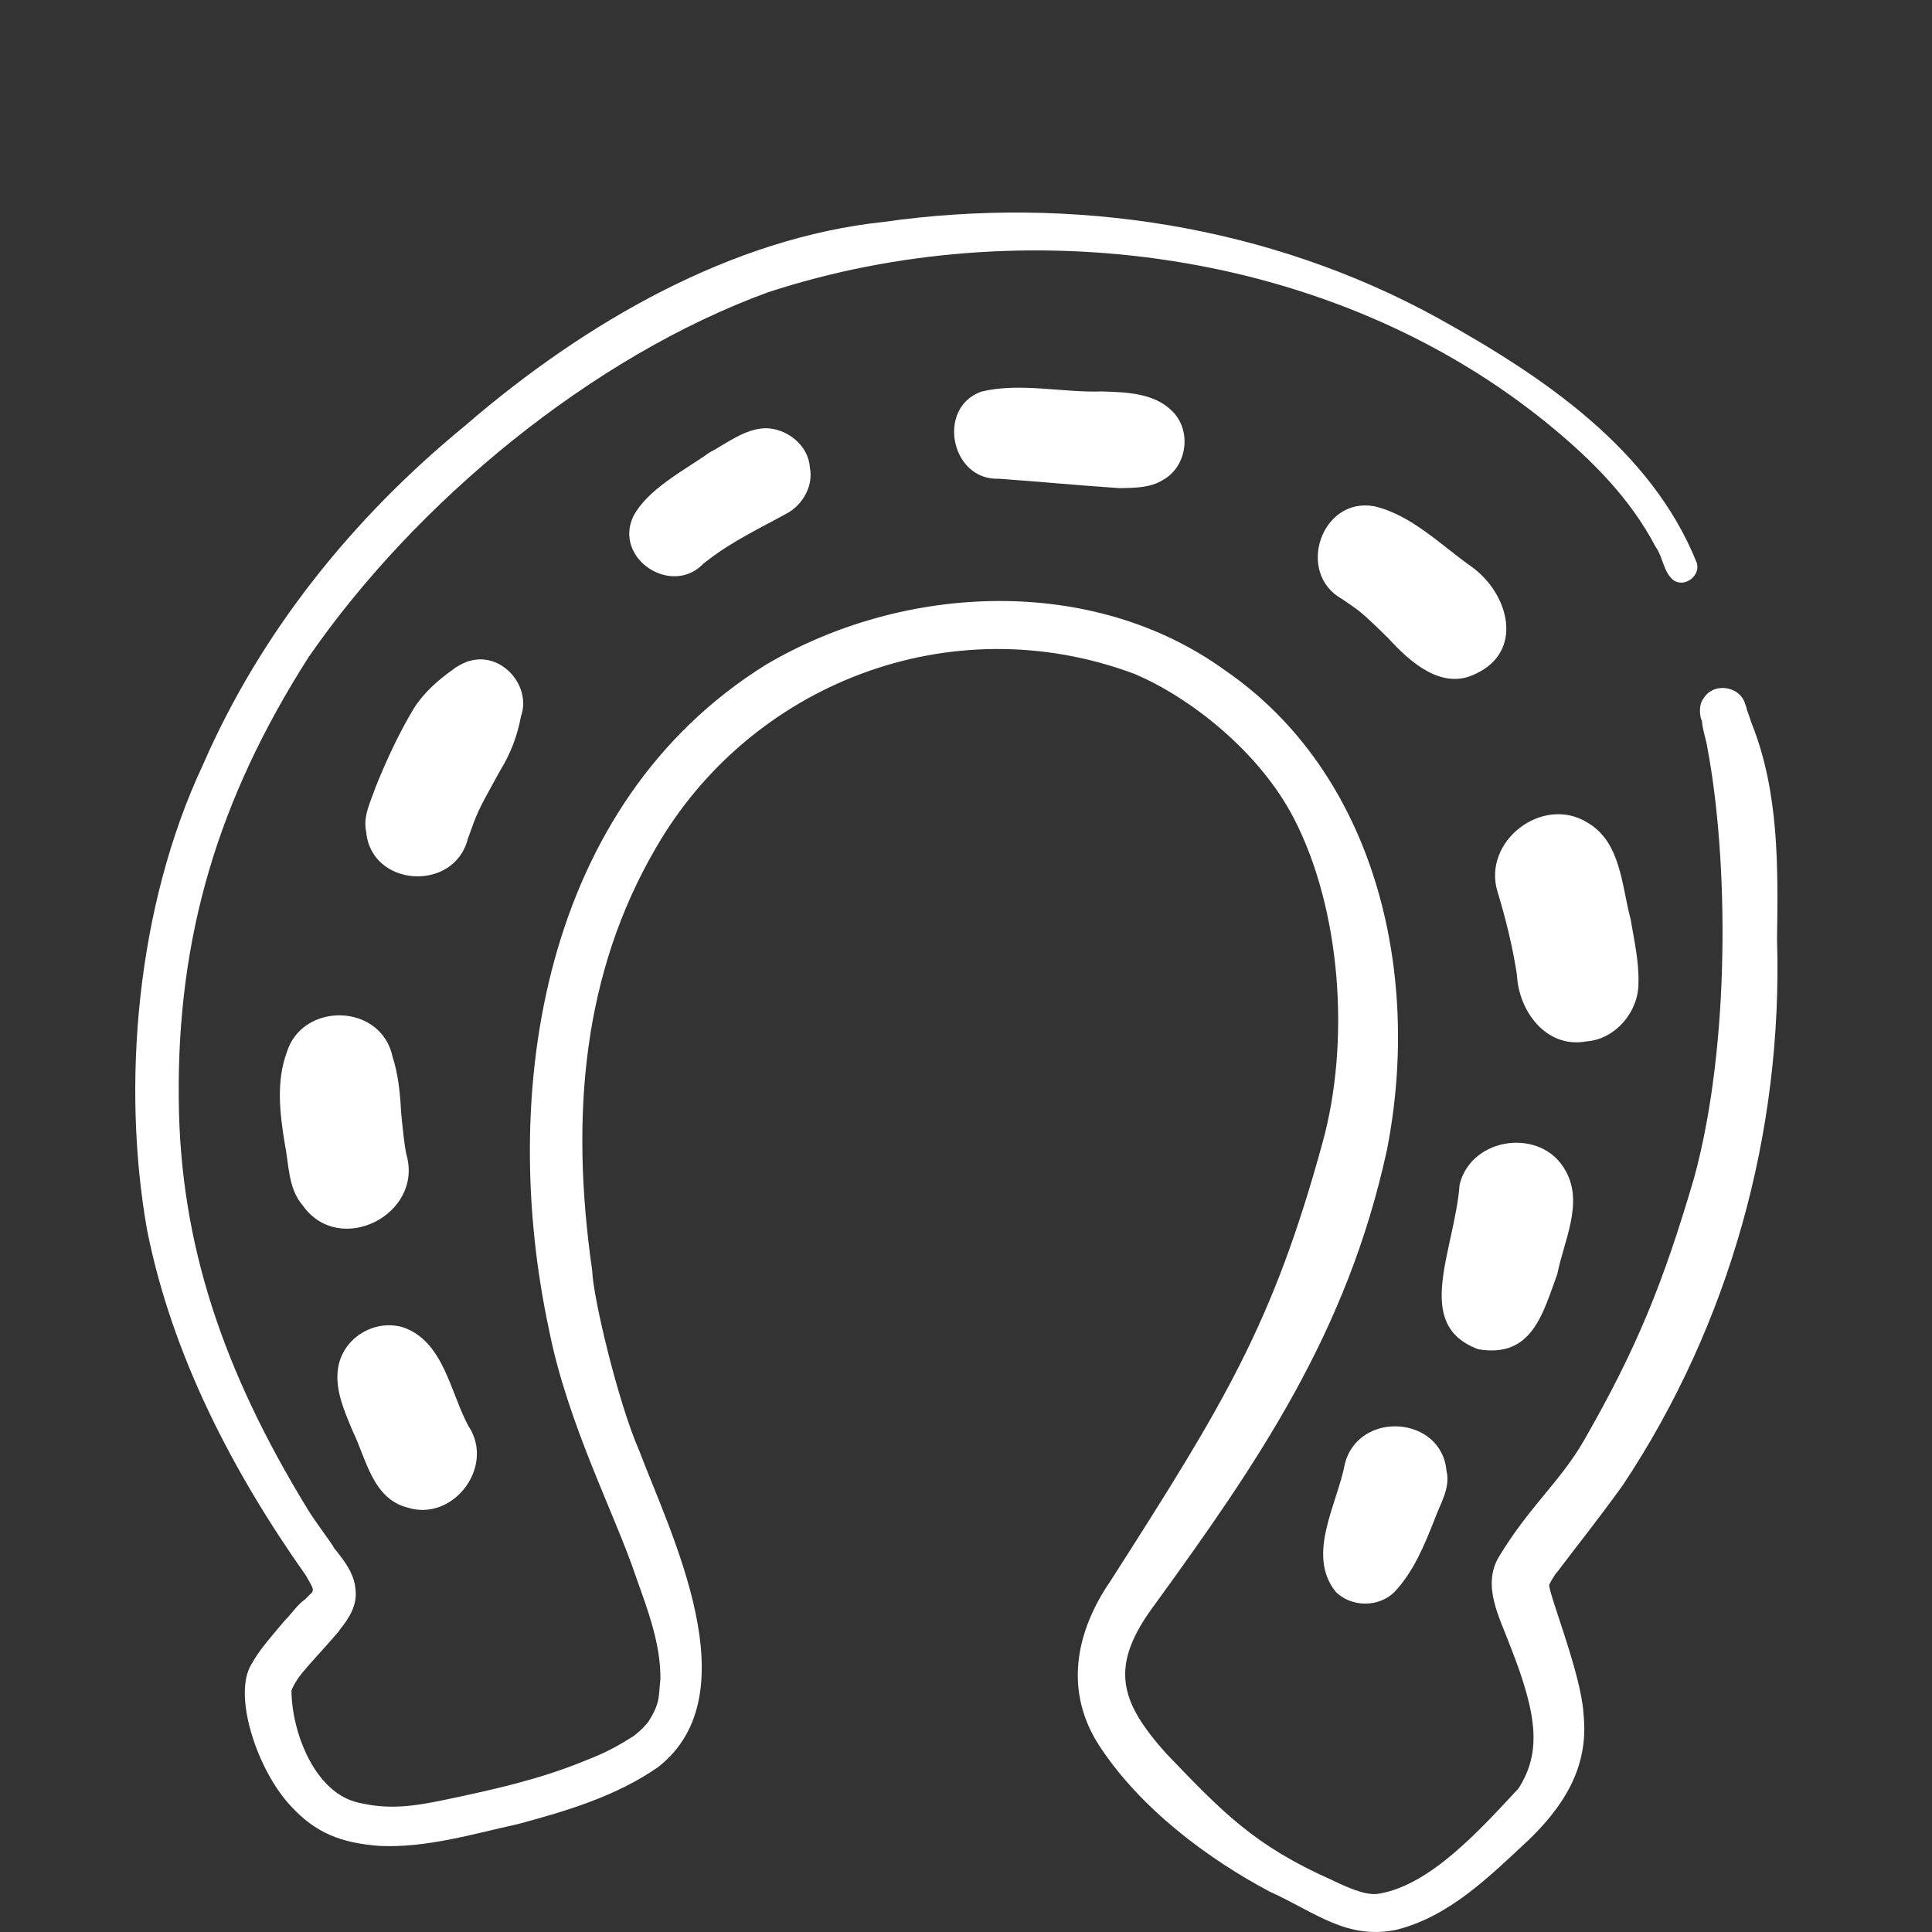 <svg width="100" height="100" viewBox="0 0 100 100" fill="none" xmlns="http://www.w3.org/2000/svg">
<rect x="0" y="0" width="100" height="100" fill="#333333" stroke="none"/>
<g clip-path="url(#clip0_774_169)">
<path d="M80.598 81.373C81.65 79.97 82.553 78.874 84.009 76.854C89.524 68.551 92.287 58.578 91.979 48.627C92.032 44.873 92.085 41.025 90.682 37.484C90.587 37.24 90.523 36.985 90.417 36.74C90.417 36.708 90.406 36.634 90.342 36.474C90.087 35.486 88.653 35.283 88.153 36.187C87.888 36.527 88.004 37.218 88.089 37.293C88.121 37.793 88.323 38.292 88.387 38.781C89.45 44.438 89.588 54.006 87.686 60.97C86.092 66.403 84.71 69.816 81.979 74.569C80.725 76.737 79.184 77.928 77.559 80.618C76.709 82.117 77.623 83.723 78.154 85.158C79.663 88.954 79.727 90.772 78.6 92.568C76.602 94.716 74.084 97.512 71.459 98.001C70.875 98.139 70.099 97.874 68.919 97.3C64.977 95.545 63.341 93.876 60.333 90.729C57.985 88.082 57.358 86.274 59.77 83.053C65.105 75.695 69.738 68.976 71.789 59.514C73.627 50.168 71.087 39.983 63.426 34.709C56.55 29.723 46.774 30.191 39.633 34.412C28.104 41.599 25.755 56.441 28.423 68.859C29.39 73.729 31.844 78.407 32.907 81.586C33.523 83.319 34.214 85.115 34.182 86.944C34.076 87.795 34.203 88.103 33.555 89.124C33.47 89.219 33.258 89.475 33.183 89.528C33.077 89.623 32.971 89.719 32.854 89.815C32.801 89.857 32.737 89.9 32.694 89.921C31.642 90.591 30.941 90.878 30.176 91.176C27.966 92.079 25.628 92.611 23.301 93.1C21.42 93.504 20.155 93.685 18.54 93.302C16.298 92.792 15.108 89.687 15.086 87.518C15.086 87.486 15.108 87.454 15.118 87.412C15.193 87.263 15.267 87.114 15.363 86.976C15.565 86.583 16.808 85.307 17.573 84.392C17.573 84.392 17.573 84.382 17.573 84.371C18.062 83.776 18.498 83.085 18.402 82.287C18.349 81.437 17.796 80.756 17.286 80.118C17.201 79.906 16.298 78.757 15.873 78.034C11.569 70.975 9.316 64.404 9.253 56.919C9.157 48.456 11.303 41.333 15.969 34.018C21.547 25.949 30.643 18.453 39.761 15.125C52.831 10.851 68.983 12.786 80.237 22.036C82.436 23.843 84.391 25.821 85.698 28.309C86.081 28.84 86.102 29.638 86.634 30.042C87.218 30.425 88.036 29.787 87.824 29.128C85.443 23.195 79.78 19.431 74.392 16.444C65.7 11.67 55.509 10.096 45.712 11.489C37.954 12.319 30.378 16.582 24.044 22.057C18.264 26.799 13.503 32.7 10.507 39.579C7.042 46.957 6.299 56.197 7.606 63.628C8.891 70.124 12.037 76.174 15.83 81.543C16.245 82.266 16.245 82.266 16.128 82.457C16.096 82.468 15.926 82.649 15.799 82.776C15.384 83.063 15.097 83.531 14.736 83.882C14.13 84.616 13.461 85.328 13.004 86.157C12.037 87.763 13.323 91.643 15.055 93.483C16.34 94.886 17.679 95.397 19.656 95.545C22.089 95.652 24.47 94.929 26.829 94.408C29.326 93.738 31.919 92.962 34.065 91.463C38.911 87.678 34.692 79.353 33.087 75.09C31.982 72.57 30.686 67.105 30.654 65.776C29.475 57.6 30.229 50.275 33.938 43.906C38.804 35.443 49.154 31.307 58.718 34.88C61.587 36.092 65.168 38.888 66.964 42.343C69.398 47.042 69.918 53.889 68.441 59.195C65.87 68.561 63.362 72.633 57.486 81.82C55.817 84.244 55.01 87.274 56.795 90.198C59.005 93.663 62.65 96.279 65.71 97.906C68.048 98.958 69.695 100.425 72.288 99.883C75.03 99.192 77.102 97.119 79.11 95.248C81.49 92.962 82.202 90.889 81.958 88.656C81.831 86.678 80.268 82.776 80.183 82.064C80.183 82.043 80.194 82.011 80.205 81.99C80.311 81.777 80.438 81.575 80.577 81.384L80.598 81.373Z" fill="white"/>
<path d="M24.279 73.877C23.301 72.102 22.982 69.401 20.825 68.689C19.422 68.306 17.935 69.146 17.552 70.549C17.244 71.762 17.797 72.963 18.253 74.069C18.965 75.525 19.284 77.577 21.101 78.034C23.439 78.768 25.596 75.961 24.289 73.877H24.279Z" fill="white"/>
<path d="M21.027 59.726C20.974 59.45 20.931 59.173 20.899 58.886C20.846 58.429 20.75 57.579 20.74 57.206C20.687 56.367 20.58 55.516 20.325 54.719C19.741 51.912 15.65 51.837 14.842 54.474C14.29 55.973 14.481 57.621 14.736 59.173C14.959 60.258 14.906 61.523 15.671 62.395C17.573 65.085 21.962 62.852 21.027 59.726Z" fill="white"/>
<path d="M24.257 34.22C24.044 34.295 23.843 34.39 23.662 34.507C23.662 34.507 23.662 34.507 23.619 34.529C23.598 34.539 23.577 34.56 23.556 34.571C23.524 34.592 23.492 34.614 23.46 34.645C22.674 35.198 21.93 35.858 21.42 36.666C20.644 37.963 20.006 39.334 19.443 40.738C19.188 41.482 18.774 42.258 18.954 43.055C19.209 45.926 23.513 46.192 24.214 43.417C24.735 41.992 24.64 42.13 25.893 39.876C26.425 39.015 26.786 38.069 26.967 37.07C27.519 35.507 25.957 33.699 24.268 34.22H24.257Z" fill="white"/>
<path d="M41.918 24.194C41.844 23.046 40.739 22.174 39.623 22.163C38.539 22.195 37.636 22.94 36.711 23.429C35.415 24.354 33.534 25.3 32.78 26.725C31.749 28.904 34.756 30.903 36.414 29.17C36.499 29.106 36.541 29.064 36.594 29.032C36.616 29.011 36.626 29.011 36.648 28.989C37.923 28 39.379 27.32 40.781 26.544C41.578 26.087 42.109 25.109 41.918 24.205V24.194Z" fill="white"/>
<path d="M60.663 21.27C59.728 20.335 58.293 20.303 57.05 20.261C54.989 20.335 52.8 19.782 50.791 20.271C48.453 21.111 49.218 24.875 51.694 24.779C53.788 24.928 55.881 25.13 57.974 25.268C58.729 25.247 59.526 25.258 60.195 24.843C61.46 24.141 61.704 22.259 60.652 21.26L60.663 21.27Z" fill="white"/>
<path d="M76.177 29.34C74.594 28.224 73.053 26.65 71.13 26.204C68.388 25.704 67.049 29.67 69.472 31.009C70.365 31.637 70.28 31.488 71.863 33.04C72.958 34.241 74.605 35.73 76.326 34.901C78.908 33.752 78.122 30.744 76.177 29.34Z" fill="white"/>
<path d="M84.402 47.584C83.935 45.852 83.903 43.597 82.181 42.587C79.854 41.12 76.698 43.544 77.516 46.17C77.942 47.574 78.292 48.999 78.515 50.444C78.6 52.358 80.056 54.293 82.128 53.9C83.616 53.794 84.827 52.348 84.806 50.87C84.838 49.764 84.583 48.669 84.402 47.584Z" fill="white"/>
<path d="M81.034 60.598C79.811 58.344 76.156 58.822 75.55 61.31C75.285 64.766 73.106 68.583 76.517 69.837C79.312 70.316 79.865 67.955 80.609 65.935C80.949 64.213 81.979 62.267 81.034 60.598Z" fill="white"/>
<path d="M74.87 76.131C74.615 73.261 70.311 72.995 69.61 75.77C69.217 77.854 67.612 80.459 69.121 82.372C69.929 83.212 71.395 83.212 72.203 82.372C73.181 81.32 73.723 79.98 74.243 78.672C74.53 77.854 75.093 77.024 74.87 76.131Z" fill="white"/>
</g>
<defs>
<clipPath id="clip0_774_169">
<rect width="85" height="89" fill="white" transform="translate(7 11)"/>
</clipPath>
</defs>
</svg>
